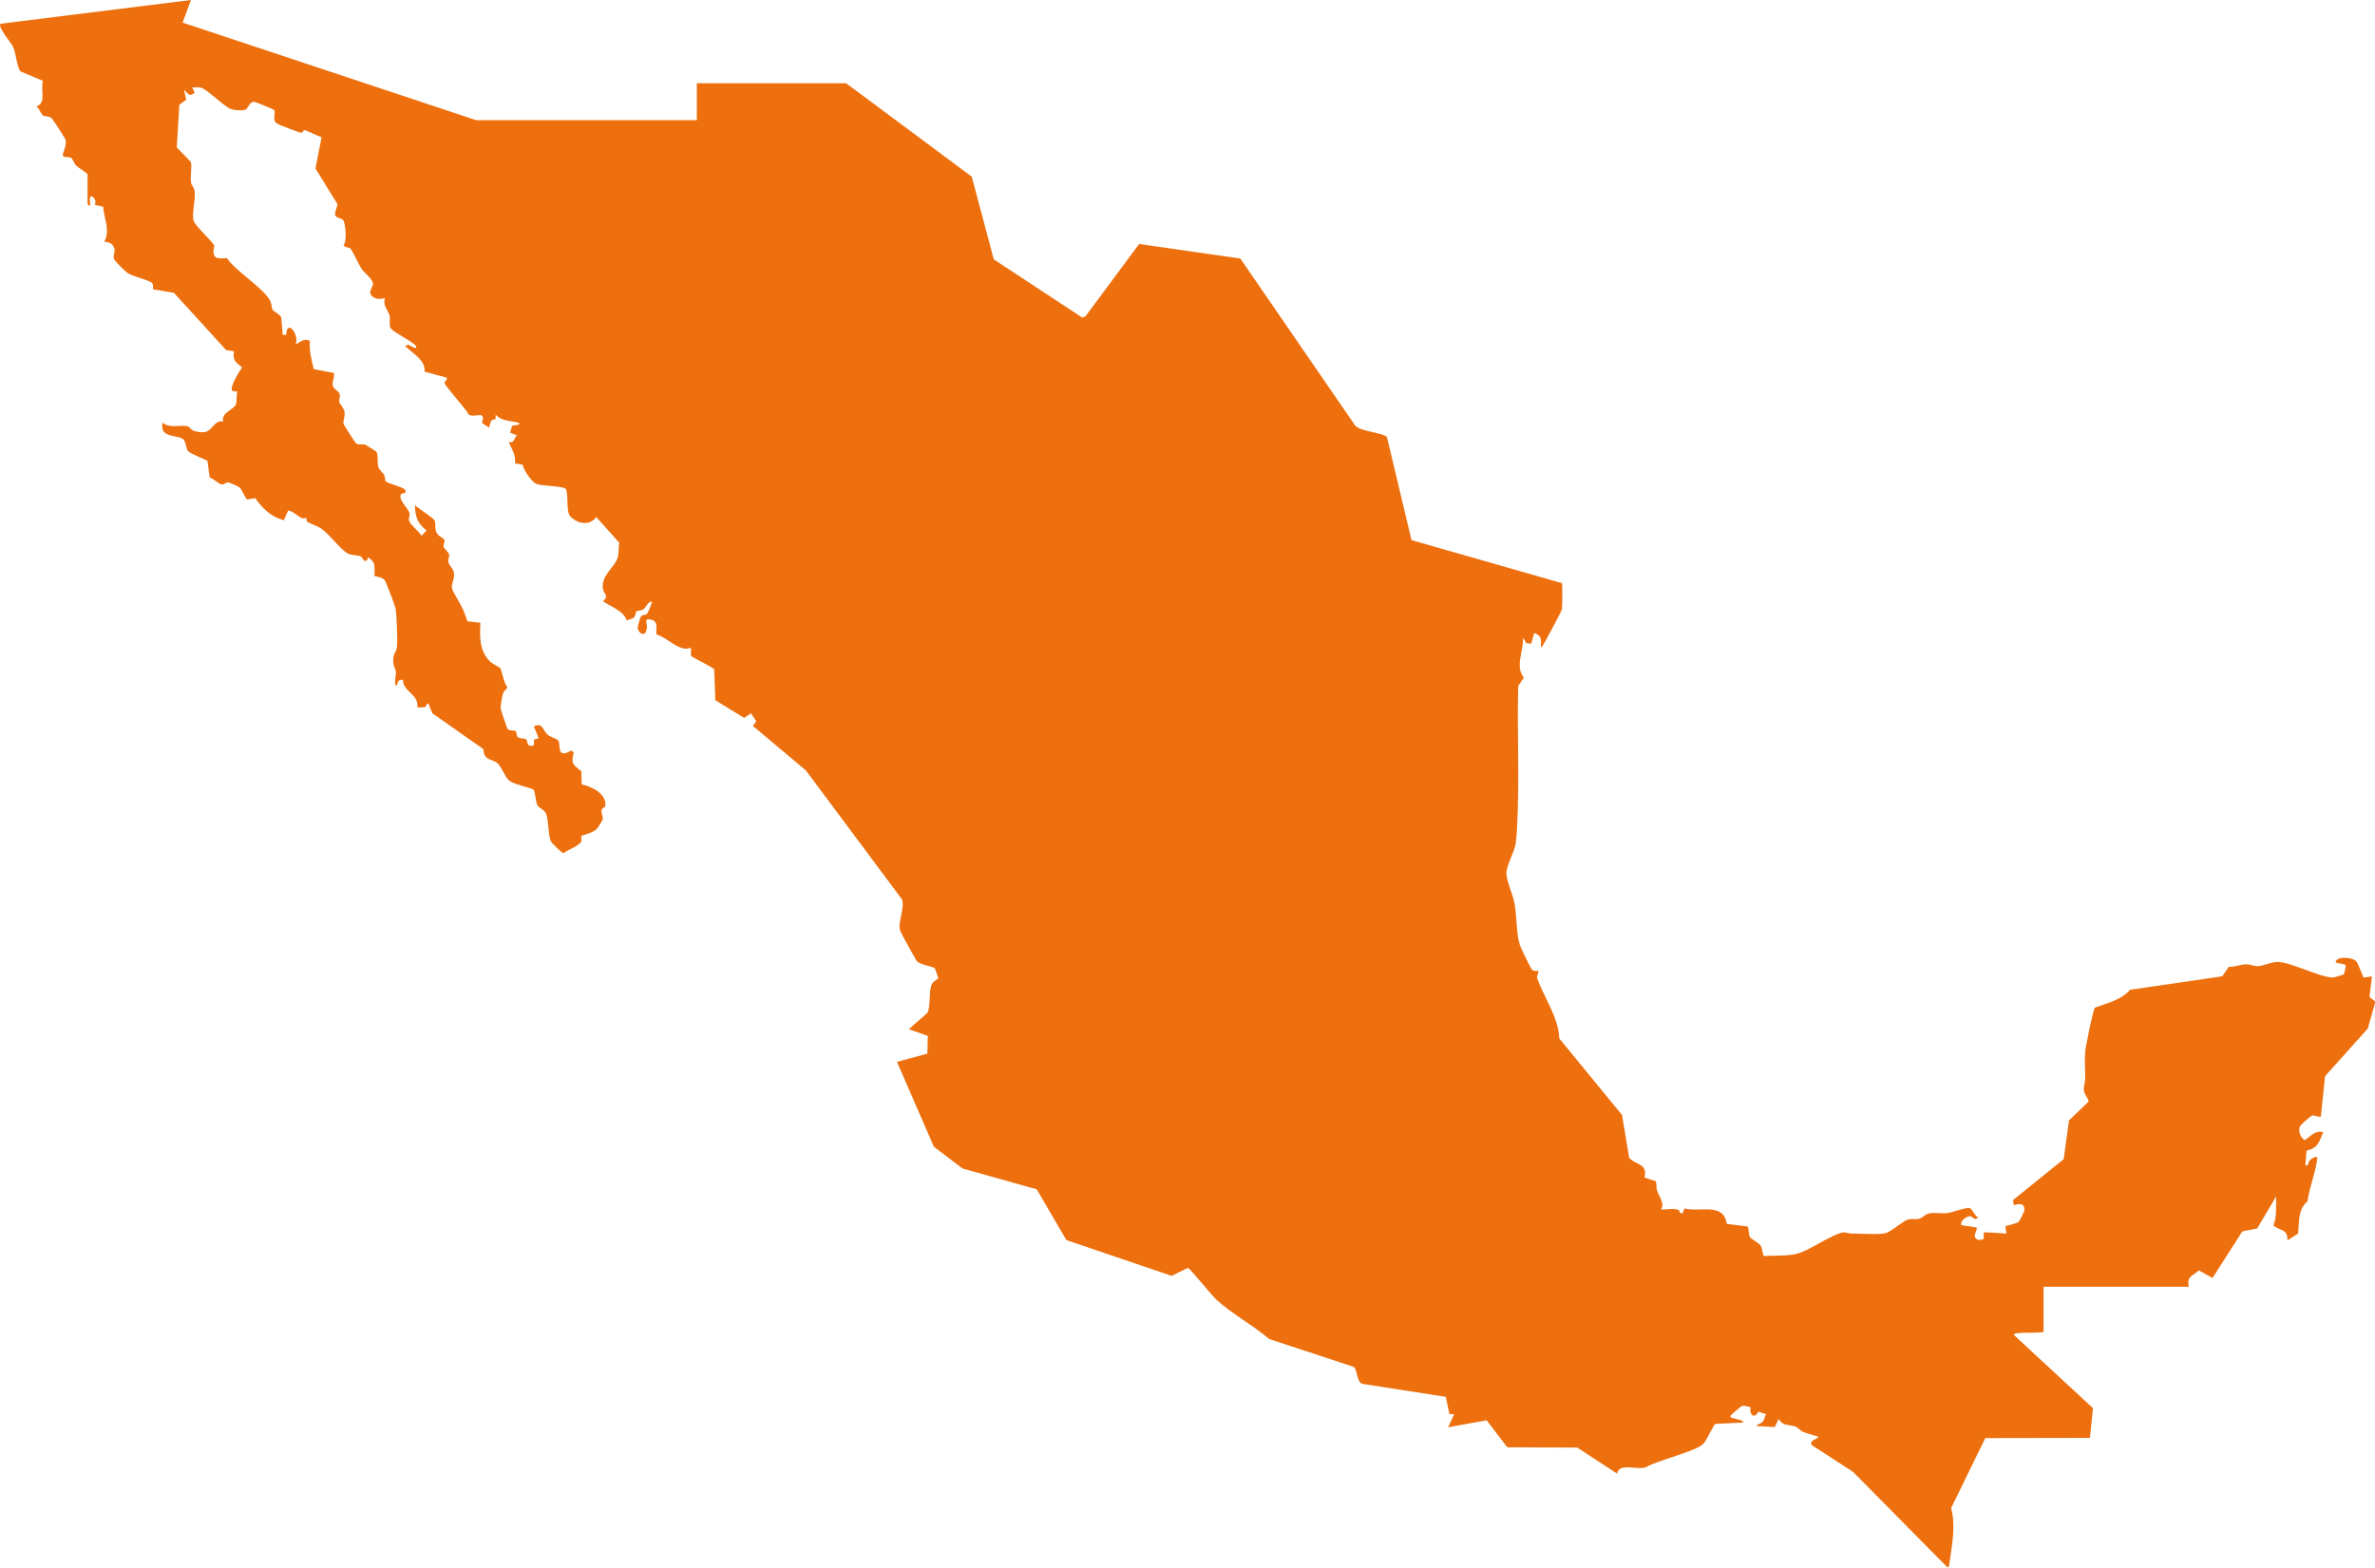 <?xml version="1.0" encoding="UTF-8"?>
<svg id="Capa_2" data-name="Capa 2" xmlns="http://www.w3.org/2000/svg" viewBox="0 0 250 165.1">
  <defs>
    <style>
      .cls-1 {
        fill: #ed6f0d;
      }
    </style>
  </defs>
  <g id="Capa_1-2" data-name="Capa 1">
    <path class="cls-1" d="M9.2,18.35c-.05-.17-.99-.7-1.2-.93-.19-.21-.32-.65-.48-.77-.31-.22-.73.02-.93-.3.12-.5.47-1.19.29-1.69-.04-.12-1.33-2.12-1.43-2.2-.32-.28-.64-.14-.92-.3-.19-.11-.41-.8-.71-.95,1.1-.35.42-1.77.7-2.7l-2.39-1c-.41-.75-.42-1.78-.73-2.53-.19-.46-1.69-2.14-1.34-2.48L20.1,0l-.88,2.38,30.89,10.27h23.24v-3.88h15.72l13.22,9.83,2.32,8.71,9.3,6.12.34-.11,5.66-7.63,10.65,1.53,12.12,17.63c.66.61,2.99.72,3.32,1.19l2.58,10.83,15.83,4.53c.07.12.05,2.51,0,2.77-.05.21-1.88,3.65-2.04,3.85-.05.06-.15.17-.18.13.03-.81.15-1.19-.69-1.5l-.32,1.12-.5-.05-.37-.57c.09,1.38-.87,3.03.1,4.2l-.6.87c-.12,4.91.15,10.02-.12,14.91-.03.48-.08,1.27-.15,1.73-.14.86-1.01,2.35-.97,3.14.05.84.66,2.16.84,3.06.27,1.39.18,3.15.57,4.44.08.26,1.17,2.51,1.28,2.6.21.19.45.12.69.12l-.17.72c.76,2.12,2.26,4.14,2.36,6.41l6.6,8.05.75,4.51c.82.85,1.92.53,1.62,2.08l1.18.38c.11.29.03.6.11.89.22.77.87,1.38.45,2.12.55-.04,1.25-.16,1.79,0,.19.06.15.48.47.37l.21-.51c1.59.43,4.12-.67,4.44,1.62l2.22.29c.12.3.07.84.22,1.1.13.22.92.61,1.12.88s.2,1.09.4,1.13c1.09-.09,2.55.02,3.58-.29,1.32-.4,3.55-2.01,4.7-2.2.29-.05.55.11.84.11.92,0,2.83.14,3.61-.03.63-.14,1.83-1.3,2.44-1.45.35-.09.71.01,1.07-.06.39-.08.72-.5,1.06-.57.57-.13,1.35.03,1.97-.04.52-.06,2.12-.69,2.4-.5s.47.75.81.95c-.3.47-.61-.18-.88-.13-.38.07-.99.47-.87.95l1.63.25c.03.6-.59.85.13,1.32l.6-.09.02-.73,2.38.13-.12-.75c.05-.07,1.15-.29,1.37-.45.13-.1.63-1.1.63-1.26.05-1.05-1.02-.45-1.12-.56l-.07-.5,5.33-4.31.56-4.08,2.05-1.97c.06-.25-.46-.75-.49-1.23-.03-.41.13-.74.14-1.12.02-.94-.07-1.96,0-2.88.04-.53.84-4.5,1.03-4.67,1.33-.5,2.72-.78,3.7-1.88l9.7-1.42.69-1c.63.04,1.23-.26,1.85-.26.44,0,.84.21,1.21.19.65-.03,1.45-.48,2.17-.44,1.46.08,4.52,1.69,5.76,1.63.09,0,1.03-.27,1.08-.3.11-.08.22-.71.24-.89.04-.4-1.39-.15-.99-.61s1.73-.26,2.06.06c.23.21.74,1.69.82,1.75l.87-.12-.26,2.17.62.49-.8,2.83-4.5,5.02-.44,4.25c-.29.08-.68-.16-.91-.11-.18.04-1.26,1-1.32,1.2-.16.54.08,1.09.54,1.39.64-.43,1.08-1.04,1.94-.85-.44,1.06-.53,1.66-1.76,1.96l-.12,1.55c.35.09.27-.28.44-.5.16-.2.86-.65.81-.2-.17,1.44-.83,3.02-1.03,4.49-1.04.86-.85,2.16-.99,3.39l-1.11.71c0-1.25-.73-.96-1.49-1.56.39-.86.26-2.1.3-3.07l-2,3.38-1.57.31-3.13,4.9-1.44-.79c-.7.6-1.3.62-1.06,1.72h-15.29v4.76c-.86.13-1.88.03-2.7.12-.19.02-.31.01-.43.19l8.33,7.71-.32,3.13-11.01.02-3.6,7.37c.51,1.85.09,3.92-.18,5.83-.03.19,0,.31-.19.43l-9.96-10.08-4.37-2.83c-.16-.58.52-.5.74-.86-.53-.18-1.15-.31-1.66-.53-.28-.13-.5-.46-.82-.56-.65-.21-1.25-.01-1.72-.79l-.39.86-1.93-.11c.09-.24.42-.2.63-.43.19-.22.24-.56.37-.82l-.8-.26c-.47.81-.96.35-.84-.48-.29-.04-.6-.2-.9-.12-.08.02-1.19.97-1.22,1.05-.13.32,1.33.31,1.38.69l-2.99.15c-.1.06-.93,1.75-1.17,2.03-.72.85-4.95,1.81-6.11,2.53-.89.33-2.86-.52-3.02.68l-4.2-2.75-7.37-.03-2.17-2.84-4.05.73.63-1.38h-.5s-.38-1.82-.38-1.82l-8.78-1.37c-.64-.21-.49-1.53-.95-1.8l-8.86-2.92c-1.69-1.45-3.98-2.68-5.6-4.18-.46-.43-2.74-3.27-2.96-3.31l-1.71.84-11.08-3.77-3.12-5.34-7.82-2.2-3.01-2.29-3.88-8.93,3.2-.87.04-1.87-1.99-.7,1.93-1.7c.4-.61.13-2.27.48-3.03.16-.35.67-.53.69-.65,0-.05-.34-1-.37-1.04-.16-.16-1.52-.38-1.86-.71-.13-.13-1.69-2.98-1.78-3.23-.3-.88.53-2.48.18-3.32l-10.11-13.57-5.58-4.69.36-.48-.55-.84-.73.48-3.03-1.86-.12-3.26c-.28-.29-2.34-1.26-2.42-1.4-.1-.16.02-.63-.02-.86-1.3.47-2.39-1.05-3.61-1.4-.23-.36.42-1.41-.74-1.59-.62-.09-.27.44-.29.77-.09,1.36-1,.6-.97.06,0-.14.27-1.04.34-1.14.15-.22.49-.11.65-.29.09-.11.57-1.2.49-1.29-.48.03-.54.64-.95.86-.23.12-.57.1-.65.16-.1.07-.09.48-.28.67-.16.15-.54.19-.75.31-.3-.97-1.69-1.48-2.51-2.01.68-.59.11-.72,0-1.32-.23-1.43,1.26-2.26,1.56-3.31.13-.44.05-1.07.16-1.54l-2.43-2.72c-.64.99-2.08.73-2.77-.12-.41-.52-.13-2.2-.43-2.83-.33-.33-2.5-.29-3.1-.53-.45-.18-1.4-1.49-1.43-2.02l-.81-.13c.07-.97-.32-1.45-.68-2.26.66.16.48-.35.88-.69l-.75-.31c.13-.17.15-.56.24-.68.13-.18.69.06.77-.32-.88-.27-1.85-.15-2.5-.88l-.02.48c-.6.03-.54.45-.67.89l-.76-.5c.5-1.42-.74-.48-1.38-.87-.29-.6-2.48-2.97-2.55-3.34-.04-.19.31-.3.24-.55l-2.36-.64c.16-1.18-1.25-1.94-2.02-2.68.34-.31.57.01.87.14.19.08.36.07.26-.14-.21-.43-2.47-1.49-2.69-1.94-.16-.33,0-.89-.09-1.29-.11-.5-.77-1.02-.48-1.84-.59.17-1.28.14-1.56-.5-.08-.19.27-.73.29-.98.05-.45-.89-1.16-1.16-1.54-.31-.43-1.01-2.03-1.23-2.21-.14-.12-.58-.07-.71-.34.39-.4.21-2.2-.01-2.6-.12-.22-.68-.25-.82-.47-.22-.35.25-.92.17-1.29l-2.29-3.71.64-3.28-1.67-.73c-.38-.12-.15.29-.58.23-.18-.03-2.31-.85-2.45-.95-.53-.37-.1-1.12-.28-1.41-.06-.1-1.96-.86-2.08-.88-.53-.08-.63.73-1,.84s-1.24.05-1.59-.12c-.76-.38-2.42-2.05-3.05-2.21-.3-.08-.61-.02-.91-.03l.25.56c-.59.52-.72.03-1.12-.31l.23,1.05-.72.53-.27,4.49,1.48,1.53c.14.68-.09,1.57.03,2.22.06.3.32.44.37.88.12.93-.34,2.31-.1,3.11.15.51,1.82,2,2.17,2.6-.28,1.25.11,1.45,1.31,1.31,1.06,1.48,3.61,2.97,4.51,4.39.25.39.17.81.32,1.06.12.2.8.47.91.84l.15,1.79h.37c.07-1.76,1.4,0,1,1,.56-.25.84-.67,1.49-.36-.09,1.07.17,1.96.41,2.98l2.11.4c.11.43-.19.9-.12,1.3s.64.6.73.91-.08.56-.04.8c.05.33.48.64.55,1.06.08.5-.14.89-.11,1.24.01.16,1.26,2.07,1.37,2.14.23.14.62.02.91.09.07.02,1.15.7,1.19.76.2.31.1,1.13.18,1.51s.5.68.66.97c.1.19.03.47.13.62.16.24,1.93.61,2.07.94.18.44-.32.25-.44.42-.37.52.77,1.52.89,2.01.07.25-.13.49-.05.79.11.41,1.08,1.13,1.3,1.59l.54-.56c-1-.81-1.17-1.42-1.23-2.69.32.35,1.93,1.34,2.07,1.63.2.42-.09.98.37,1.51.17.2.63.35.68.58.05.2-.16.44-.09.7.05.21.53.54.58.81.05.25-.16.48-.08.81.07.27.51.7.58,1.07.11.59-.31,1.26-.2,1.69.08.33.87,1.59,1.09,2.05s.36.94.54,1.4l1.36.15c-.06,1.53-.14,2.89,1,4.07.23.24,1.02.61,1.09.72.2.31.36,1.56.73,1.97.03.21-.3.35-.41.6-.1.22-.29,1.35-.28,1.6,0,.19.65,2.11.74,2.23.16.21.75.13.86.23.08.07.04.52.27.67.2.12.61.05.8.18.26.18-.06.88.83.64l.02-.61.48-.14-.5-1.25c.94-.46.93.43,1.44.88.26.23,1.02.44,1.13.62.28.47-.23,1.98,1.38,1.04l.25.22c-.32,1.15-.09,1.28.79,1.96l.04,1.4c1.04.2,2.59.95,2.5,2.21-.02.29-.34.17-.4.5s.17.65.11.97c-.02.13-.52.9-.63,1.01-.41.43-1.54.65-1.6.72-.07.08.02.39-.01.55-.09.44-1.48.94-1.88,1.27-.13.02-1.23-1.03-1.31-1.21-.33-.68-.24-2.12-.5-2.88-.18-.52-.78-.61-.97-1.03-.14-.31-.23-1.43-.37-1.57-.65-.3-2.09-.54-2.6-.98-.42-.36-.8-1.44-1.17-1.77-.56-.51-1.5-.27-1.5-1.5l-5.39-3.79-.4-1.01c-.29-.07-.16.28-.39.36-.12.04-.76.05-.79.01.17-1.38-1.52-1.62-1.51-2.88-.18-.02-.31,0-.45.11-.2.18-.07.5-.3.51-.2-.49.04-.97,0-1.44-.02-.33-.23-.58-.27-1-.08-.94.31-1.04.39-1.63.08-.62-.04-3.36-.14-4.01-.04-.28-.99-2.79-1.13-3-.23-.32-.74-.39-1.1-.46-.02-1,.21-1.41-.7-1.99l-.06.28c-.35.38-.46-.27-.72-.38-.36-.15-.91-.07-1.34-.29-.69-.36-1.93-2.03-2.77-2.62-.38-.26-1.29-.56-1.49-.74-.15-.13-.05-.35-.08-.39-.02-.02-.28.1-.46.03-.37-.13-1.09-.86-1.47-.79l-.45,1.01c-1.35-.38-2.22-1.2-3.01-2.33l-.88.14c-.28-.35-.49-1.04-.83-1.31-.1-.08-1.04-.48-1.13-.49-.23-.02-.4.25-.7.21s-.89-.63-1.26-.72l-.23-1.75c-.06-.1-1.85-.76-2.07-1.06-.18-.25-.2-1.05-.54-1.27-.63-.42-2.45-.07-2.12-1.7.73.66,1.93.18,2.67.4.2.06.31.33.56.44.27.12.8.19,1.1.17.95-.06,1.05-1.31,2.06-1.14-.28-.92,1.18-1.24,1.35-1.84.1-.34,0-.9.15-1.29l-.51-.06c-.44-.29.74-2.13,1-2.51-.68-.52-1.03-.72-.86-1.69l-.82-.12-5.5-6.03-2.2-.37c-.02-.23.08-.51-.13-.69-.31-.26-1.9-.67-2.43-.95-.3-.16-1.49-1.33-1.56-1.58-.13-.45.34-.86-.16-1.46-.22-.26-.54-.3-.86-.33.68-1.13-.02-2.45-.11-3.68l-.89-.21c.19-.32.02-.74-.31-.88s-.13.87-.19,1c-.08,0-.25-.17-.25-.19v-3.26Z"/>
  </g>
</svg>
